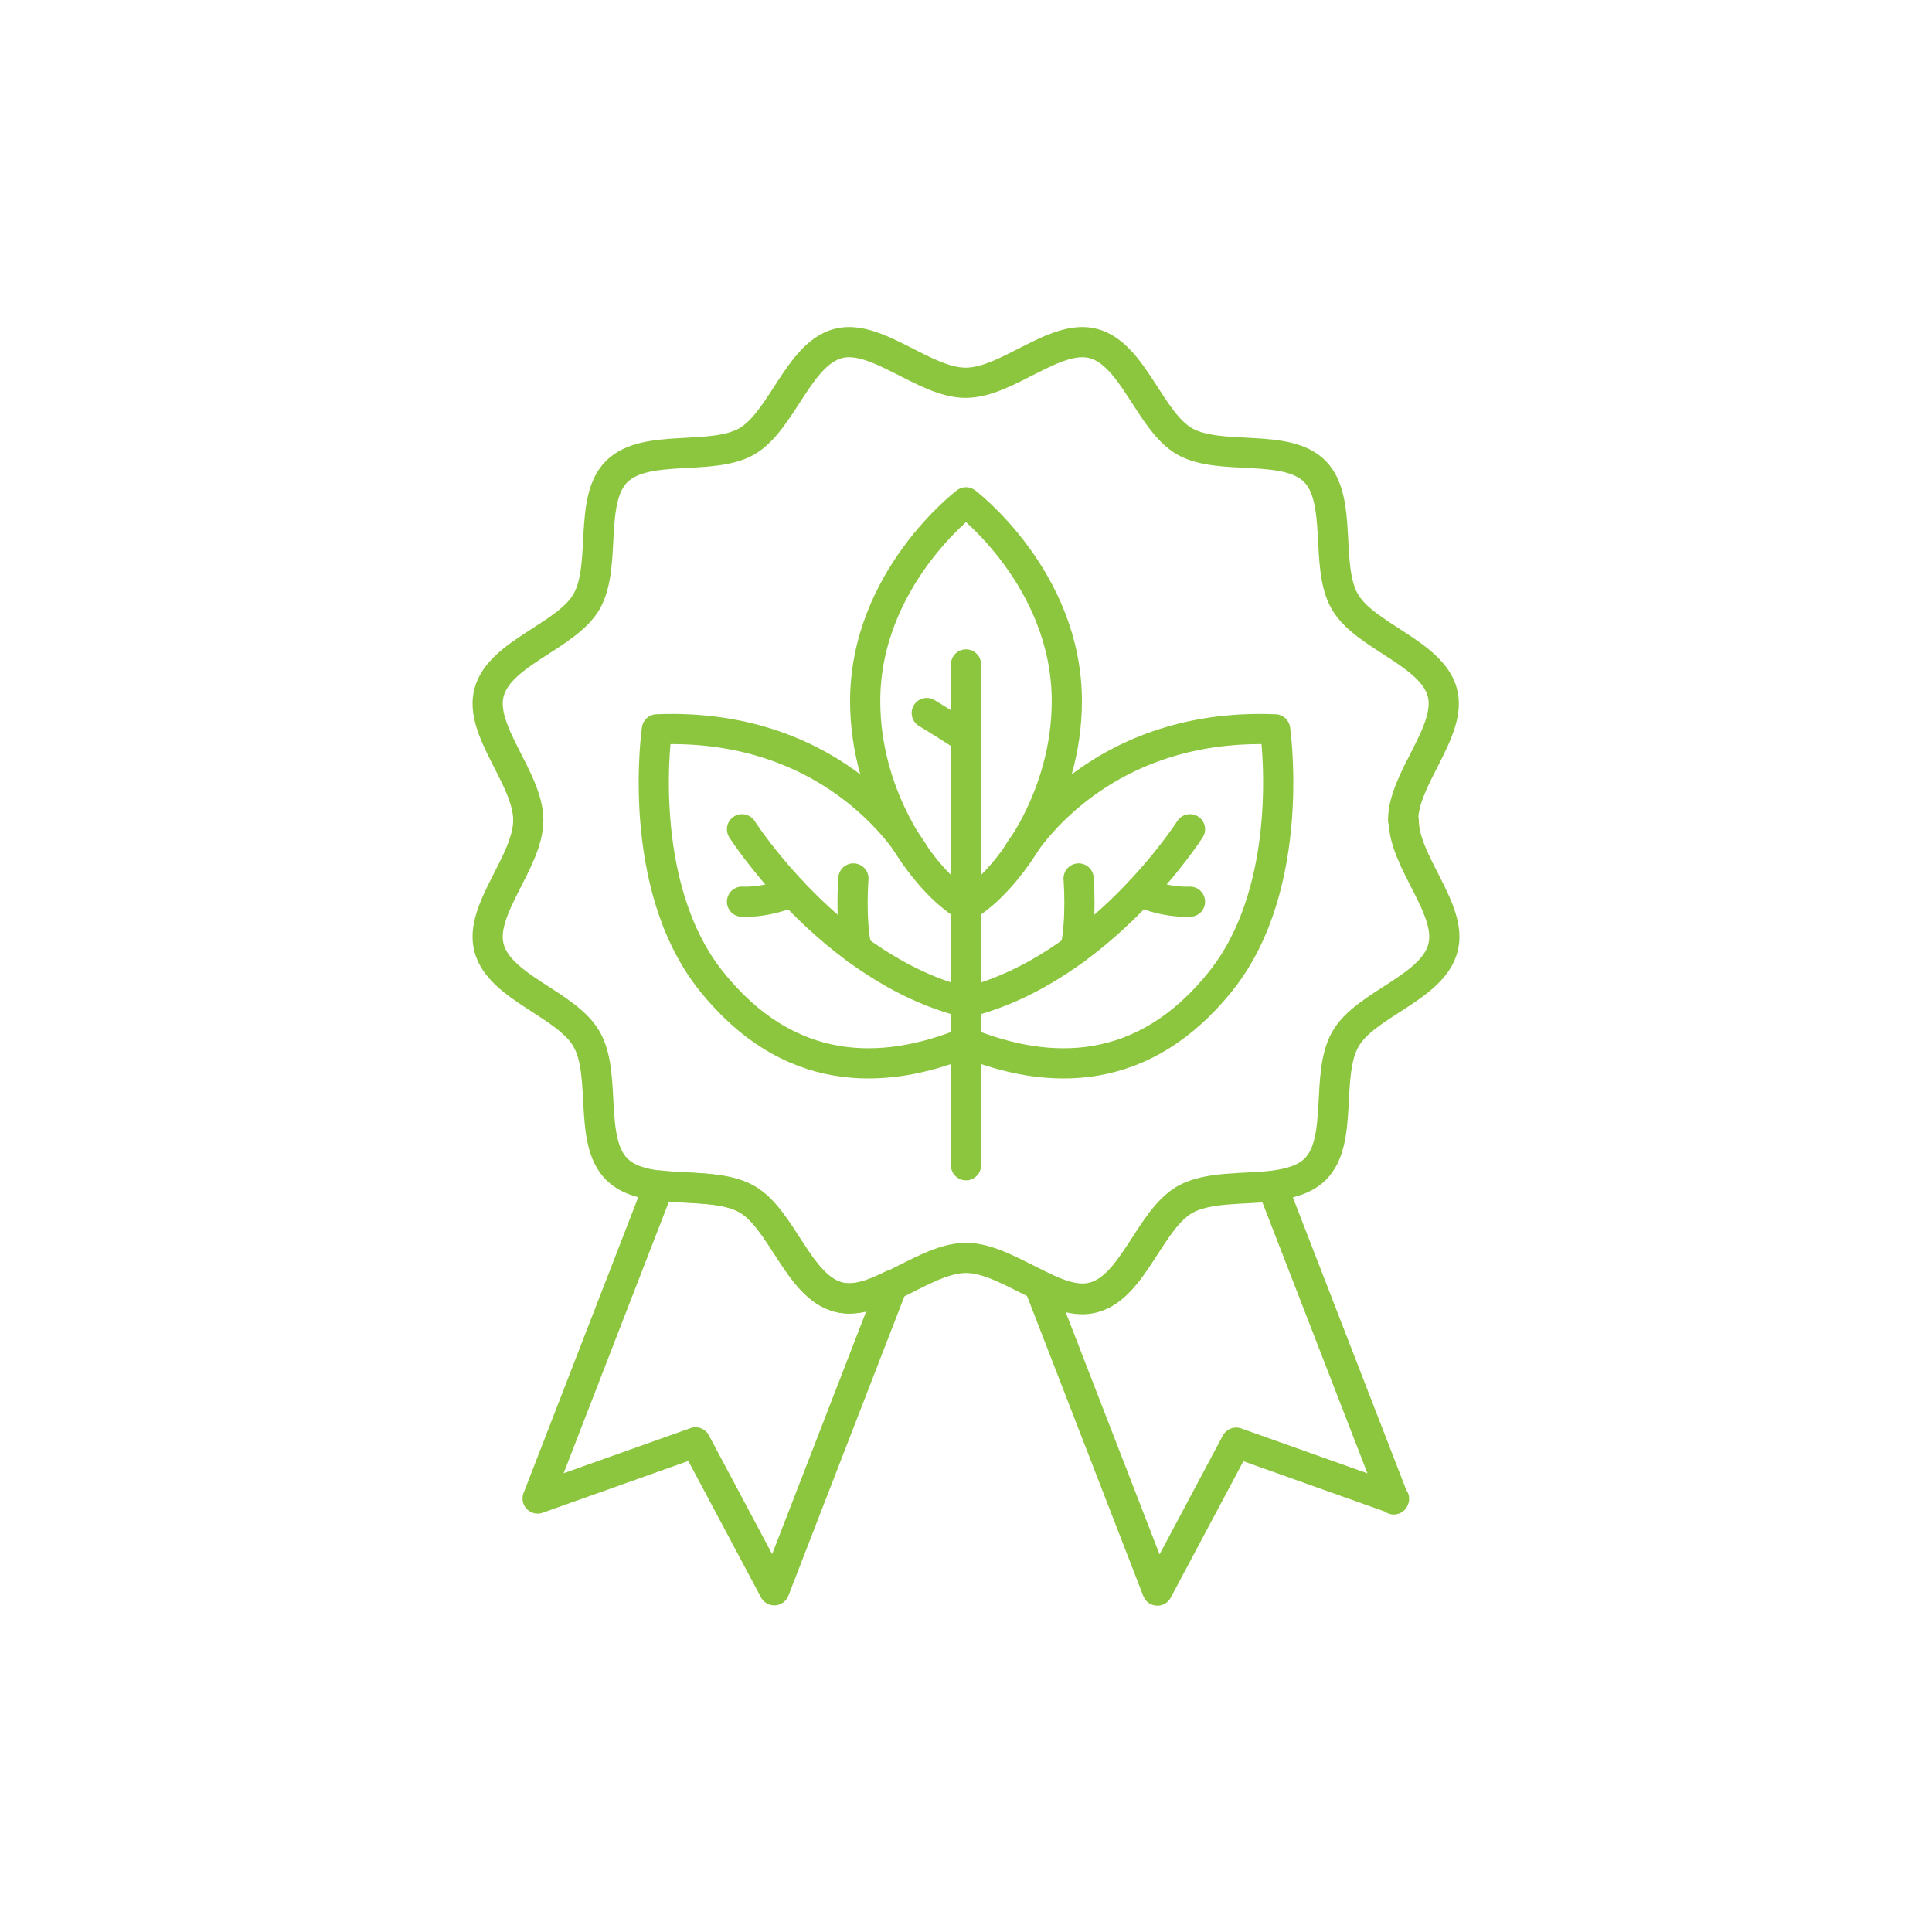 <?xml version="1.0" encoding="UTF-8" standalone="no"?>
<svg
   id="Icon_Rev"
   viewBox="0 0 64 64"
   version="1.1"
   sodipodi:docname="Organic 1.svg"
   inkscape:version="1.3.2 (091e20e, 2023-11-25, custom)"
   xmlns:inkscape="http://www.inkscape.org/namespaces/inkscape"
   xmlns:sodipodi="http://sodipodi.sourceforge.net/DTD/sodipodi-0.dtd"
   xmlns="http://www.w3.org/2000/svg"
   xmlns:svg="http://www.w3.org/2000/svg">
  <sodipodi:namedview
     id="namedview13"
     pagecolor="#ffffff"
     bordercolor="#000000"
     borderopacity="0.25"
     inkscape:showpageshadow="2"
     inkscape:pageopacity="0.0"
     inkscape:pagecheckerboard="0"
     inkscape:deskcolor="#d1d1d1"
     showgrid="false"
     inkscape:zoom="4.9453125"
     inkscape:cx="27.905213"
     inkscape:cy="44.992101"
     inkscape:window-width="1600"
     inkscape:window-height="829"
     inkscape:window-x="-8"
     inkscape:window-y="-8"
     inkscape:window-maximized="1"
     inkscape:current-layer="Icon_Rev" />
  <defs
     id="defs1">
    <style
       id="style1">.cls-1{fill:none;stroke:#000;stroke-linecap:round;stroke-linejoin:round;}</style>
  </defs>
  <line
     class="cls-1"
     x1="32"
     y1="22.01"
     x2="32"
     y2="38.6"
     id="line1"
     style="stroke:#8cc63e;stroke-opacity:1" />
  <path
     class="cls-1"
     d="m32,30.02c1.4-.83,3.34-3.56,3.34-6.79,0-4.06-3.34-6.59-3.34-6.59,0,0-3.34,2.53-3.34,6.59,0,3.23,1.94,5.96,3.34,6.79Z"
     id="path1"
     style="stroke:#8cc63e;stroke-opacity:1" />
  <path
     class="cls-1"
     d="m32,24.46c0-.05-1.3-.84-1.3-.84"
     id="path2"
     style="stroke:#8cc63e;stroke-opacity:1" />
  <path
     class="cls-1"
     d="m30.29,28.3s-2.44-4.39-8.53-4.14c0,0-.75,5.15,1.8,8.34s5.67,3.16,8.44,2.03"
     id="path3"
     style="stroke:#8cc63e;stroke-opacity:1" />
  <path
     class="cls-1"
     d="m24.58,27.47s2.95,4.63,7.42,5.74"
     id="path4"
     style="stroke:#8cc63e;stroke-opacity:1" />
  <path
     class="cls-1"
     d="m24.58,29.87s.75.06,1.66-.33"
     id="path5"
     style="stroke:#8cc63e;stroke-opacity:1" />
  <path
     class="cls-1"
     d="m33.71,28.3s2.44-4.39,8.53-4.14c0,0,.75,5.15-1.8,8.34s-5.67,3.16-8.44,2.03"
     id="path6"
     style="stroke:#8cc63e;stroke-opacity:1" />
  <path
     class="cls-1"
     d="m39.42,27.47s-2.95,4.63-7.42,5.74"
     id="path7"
     style="stroke:#8cc63e;stroke-opacity:1" />
  <path
     class="cls-1"
     d="m39.42,29.87s-.75.06-1.66-.33"
     id="path8"
     style="stroke:#8cc63e;stroke-opacity:1" />
  <path
     class="cls-1"
     d="m28.27,29.1s-.11,1.39.11,2.35"
     id="path9"
     style="stroke:#8cc63e;stroke-opacity:1" />
  <path
     class="cls-1"
     d="m35.73,29.1s.11,1.39-.11,2.35"
     id="path10"
     style="stroke:#8cc63e;stroke-opacity:1" />
  <path
     class="cls-1"
     d="m46.5,27.17c0,1.39,1.64,2.96,1.3,4.23-.35,1.33-2.57,1.86-3.23,3.02-.68,1.18-.05,3.37-1,4.31-.34.34-.85.48-1.41.55-.99.11-2.16.02-2.91.45-1.16.67-1.71,2.89-3.02,3.24-.56.15-1.17-.08-1.79-.39-.82-.39-1.66-.91-2.44-.91s-1.62.52-2.44.91c-.63.31-1.24.54-1.79.39-1.32-.35-1.86-2.57-3.02-3.24-.75-.43-1.92-.34-2.91-.45-.56-.07-1.06-.2-1.41-.55-.95-.95-.32-3.14-1-4.31-.66-1.16-2.88-1.7-3.23-3.02-.34-1.27,1.3-2.85,1.3-4.23s-1.64-2.96-1.3-4.23c.35-1.32,2.57-1.86,3.23-3.01.68-1.18.05-3.37,1-4.31.95-.95,3.15-.33,4.31-1,1.16-.67,1.71-2.89,3.02-3.24,1.27-.34,2.85,1.3,4.23,1.3s2.96-1.64,4.23-1.3c1.32.35,1.86,2.57,3.02,3.24,1.17.67,3.36.04,4.31.99.95.95.32,3.15,1,4.32.66,1.15,2.88,1.7,3.23,3.01.34,1.27-1.3,2.85-1.3,4.23Z"
     id="path11"
     style="stroke:#8cc63e;stroke-opacity:1;fill:none;fill-opacity:1" />
  <path
     class="cls-1"
     d="m46.18,49.65l-5.23-1.86-2.61,4.9-3.91-10.09c.63.31,1.24.54,1.79.39,1.32-.35,1.86-2.57,3.02-3.24.75-.43,1.92-.34,2.91-.45l4.02,10.37Z"
     id="path12"
     style="stroke:#8cc63e;stroke-opacity:1" />
  <path
     class="cls-1"
     d="m29.56,42.59l-3.91,10.09-2.61-4.9-5.23,1.86,4.02-10.37c.99.11,2.16.02,2.91.45,1.16.67,1.71,2.89,3.02,3.24.56.15,1.17-.08,1.79-.39Z"
     id="path13"
     style="stroke:#8cc63e;stroke-opacity:1" />
</svg>
